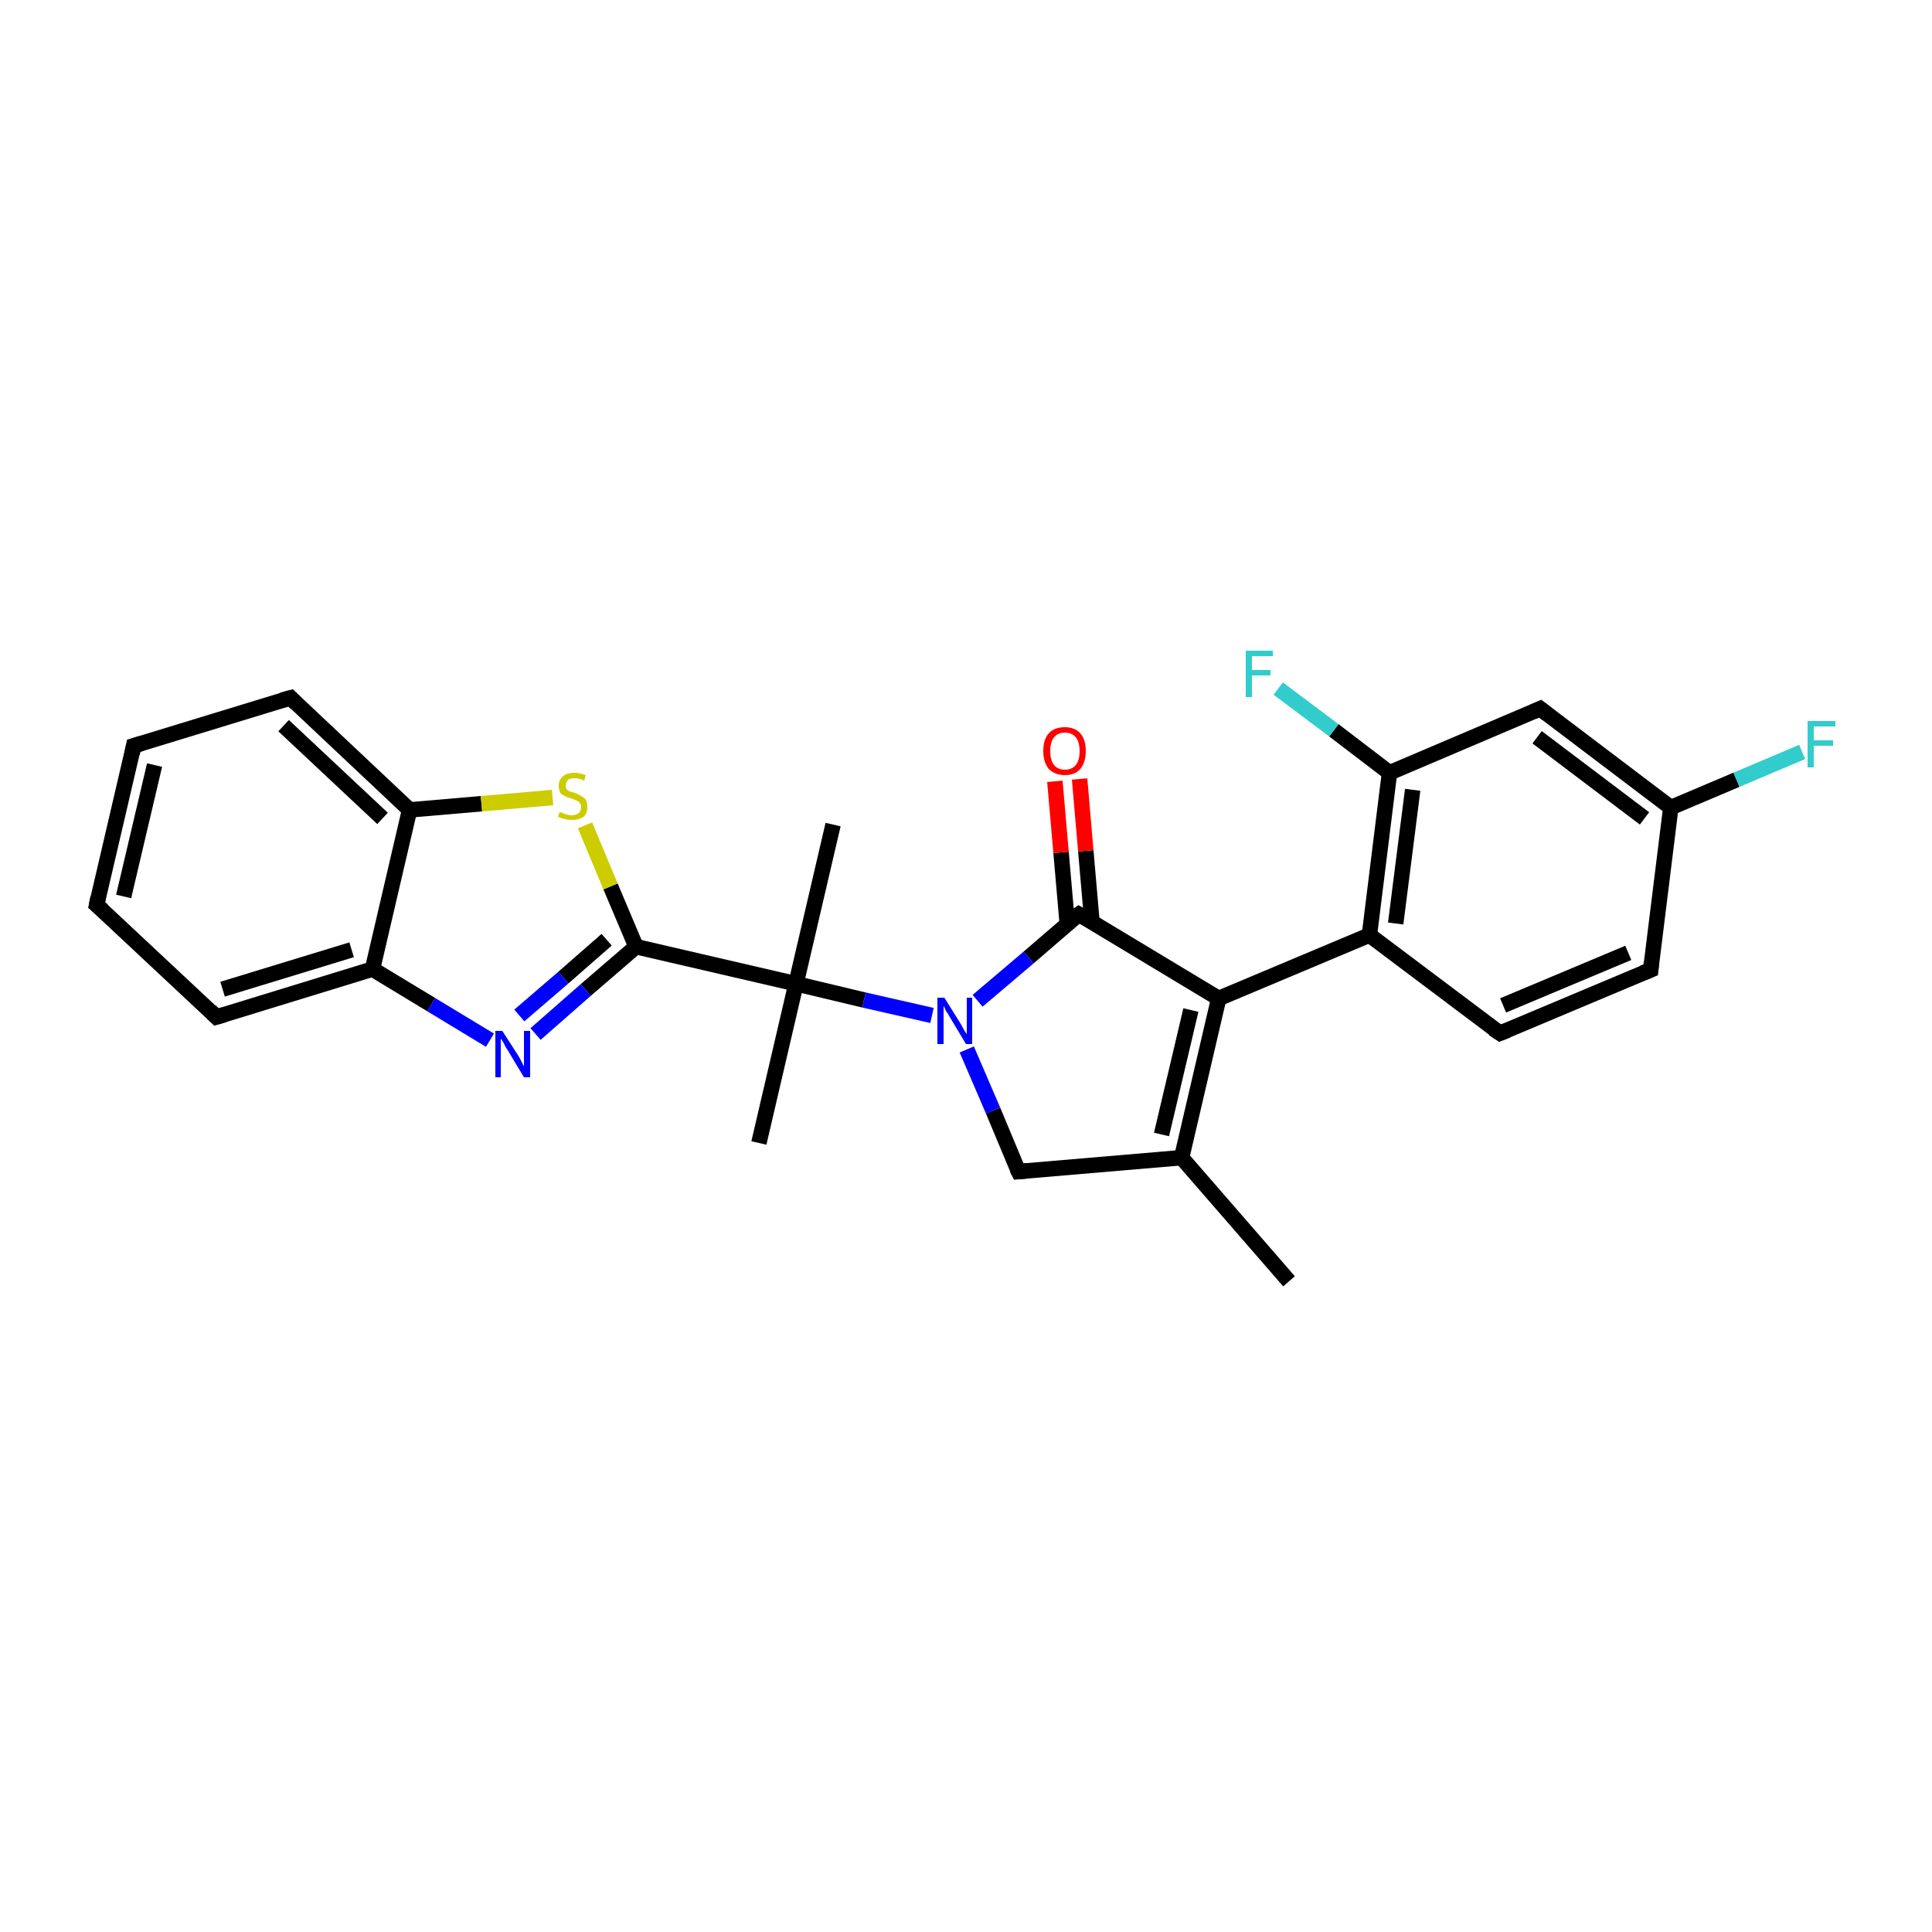 <?xml version='1.0' encoding='iso-8859-1'?>
<svg version='1.1' baseProfile='full'
              xmlns='http://www.w3.org/2000/svg'
                      xmlns:rdkit='http://www.rdkit.org/xml'
                      xmlns:xlink='http://www.w3.org/1999/xlink'
                  xml:space='preserve'
width='250px' height='250px' viewBox='0 0 250 250'>
<!-- END OF HEADER -->
<rect style='opacity:1.0;fill:#FFFFFF;stroke:none' width='250.0' height='250.0' x='0.0' y='0.0'> </rect>
<path class='bond-0 atom-0 atom-11' d='M 166.8,165.8 L 152.9,149.8' style='fill:none;fill-rule:evenodd;stroke:#000000;stroke-width:2.0px;stroke-linecap:butt;stroke-linejoin:miter;stroke-opacity:1' />
<path class='bond-1 atom-1 atom-20' d='M 107.8,106.7 L 103.0,127.3' style='fill:none;fill-rule:evenodd;stroke:#000000;stroke-width:2.0px;stroke-linecap:butt;stroke-linejoin:miter;stroke-opacity:1' />
<path class='bond-2 atom-2 atom-20' d='M 98.2,147.9 L 103.0,127.3' style='fill:none;fill-rule:evenodd;stroke:#000000;stroke-width:2.0px;stroke-linecap:butt;stroke-linejoin:miter;stroke-opacity:1' />
<path class='bond-3 atom-3 atom-4' d='M 12.5,117.1 L 17.3,96.5' style='fill:none;fill-rule:evenodd;stroke:#000000;stroke-width:2.0px;stroke-linecap:butt;stroke-linejoin:miter;stroke-opacity:1' />
<path class='bond-3 atom-3 atom-4' d='M 16.0,116.0 L 20.0,99.0' style='fill:none;fill-rule:evenodd;stroke:#000000;stroke-width:2.0px;stroke-linecap:butt;stroke-linejoin:miter;stroke-opacity:1' />
<path class='bond-4 atom-3 atom-5' d='M 12.5,117.1 L 28.0,131.6' style='fill:none;fill-rule:evenodd;stroke:#000000;stroke-width:2.0px;stroke-linecap:butt;stroke-linejoin:miter;stroke-opacity:1' />
<path class='bond-5 atom-4 atom-6' d='M 17.3,96.5 L 37.6,90.3' style='fill:none;fill-rule:evenodd;stroke:#000000;stroke-width:2.0px;stroke-linecap:butt;stroke-linejoin:miter;stroke-opacity:1' />
<path class='bond-6 atom-5 atom-15' d='M 28.0,131.6 L 48.2,125.4' style='fill:none;fill-rule:evenodd;stroke:#000000;stroke-width:2.0px;stroke-linecap:butt;stroke-linejoin:miter;stroke-opacity:1' />
<path class='bond-6 atom-5 atom-15' d='M 28.8,128.0 L 45.5,122.9' style='fill:none;fill-rule:evenodd;stroke:#000000;stroke-width:2.0px;stroke-linecap:butt;stroke-linejoin:miter;stroke-opacity:1' />
<path class='bond-7 atom-6 atom-16' d='M 37.6,90.3 L 53.0,104.8' style='fill:none;fill-rule:evenodd;stroke:#000000;stroke-width:2.0px;stroke-linecap:butt;stroke-linejoin:miter;stroke-opacity:1' />
<path class='bond-7 atom-6 atom-16' d='M 36.7,93.9 L 49.5,105.9' style='fill:none;fill-rule:evenodd;stroke:#000000;stroke-width:2.0px;stroke-linecap:butt;stroke-linejoin:miter;stroke-opacity:1' />
<path class='bond-8 atom-7 atom-8' d='M 213.6,125.5 L 194.1,133.7' style='fill:none;fill-rule:evenodd;stroke:#000000;stroke-width:2.0px;stroke-linecap:butt;stroke-linejoin:miter;stroke-opacity:1' />
<path class='bond-8 atom-7 atom-8' d='M 210.7,123.3 L 194.5,130.1' style='fill:none;fill-rule:evenodd;stroke:#000000;stroke-width:2.0px;stroke-linecap:butt;stroke-linejoin:miter;stroke-opacity:1' />
<path class='bond-9 atom-7 atom-12' d='M 213.6,125.5 L 216.2,104.5' style='fill:none;fill-rule:evenodd;stroke:#000000;stroke-width:2.0px;stroke-linecap:butt;stroke-linejoin:miter;stroke-opacity:1' />
<path class='bond-10 atom-8 atom-13' d='M 194.1,133.7 L 177.2,121.0' style='fill:none;fill-rule:evenodd;stroke:#000000;stroke-width:2.0px;stroke-linecap:butt;stroke-linejoin:miter;stroke-opacity:1' />
<path class='bond-11 atom-9 atom-12' d='M 199.3,91.7 L 216.2,104.5' style='fill:none;fill-rule:evenodd;stroke:#000000;stroke-width:2.0px;stroke-linecap:butt;stroke-linejoin:miter;stroke-opacity:1' />
<path class='bond-11 atom-9 atom-12' d='M 198.9,95.4 L 212.8,105.9' style='fill:none;fill-rule:evenodd;stroke:#000000;stroke-width:2.0px;stroke-linecap:butt;stroke-linejoin:miter;stroke-opacity:1' />
<path class='bond-12 atom-9 atom-14' d='M 199.3,91.7 L 179.8,100.0' style='fill:none;fill-rule:evenodd;stroke:#000000;stroke-width:2.0px;stroke-linecap:butt;stroke-linejoin:miter;stroke-opacity:1' />
<path class='bond-13 atom-10 atom-11' d='M 131.8,151.6 L 152.9,149.8' style='fill:none;fill-rule:evenodd;stroke:#000000;stroke-width:2.0px;stroke-linecap:butt;stroke-linejoin:miter;stroke-opacity:1' />
<path class='bond-14 atom-10 atom-24' d='M 131.8,151.6 L 128.5,143.7' style='fill:none;fill-rule:evenodd;stroke:#000000;stroke-width:2.0px;stroke-linecap:butt;stroke-linejoin:miter;stroke-opacity:1' />
<path class='bond-14 atom-10 atom-24' d='M 128.5,143.7 L 125.1,135.8' style='fill:none;fill-rule:evenodd;stroke:#0000FF;stroke-width:2.0px;stroke-linecap:butt;stroke-linejoin:miter;stroke-opacity:1' />
<path class='bond-15 atom-11 atom-17' d='M 152.9,149.8 L 157.7,129.2' style='fill:none;fill-rule:evenodd;stroke:#000000;stroke-width:2.0px;stroke-linecap:butt;stroke-linejoin:miter;stroke-opacity:1' />
<path class='bond-15 atom-11 atom-17' d='M 150.3,146.8 L 154.1,130.7' style='fill:none;fill-rule:evenodd;stroke:#000000;stroke-width:2.0px;stroke-linecap:butt;stroke-linejoin:miter;stroke-opacity:1' />
<path class='bond-16 atom-12 atom-21' d='M 216.2,104.5 L 224.7,100.9' style='fill:none;fill-rule:evenodd;stroke:#000000;stroke-width:2.0px;stroke-linecap:butt;stroke-linejoin:miter;stroke-opacity:1' />
<path class='bond-16 atom-12 atom-21' d='M 224.7,100.9 L 233.2,97.3' style='fill:none;fill-rule:evenodd;stroke:#33CCCC;stroke-width:2.0px;stroke-linecap:butt;stroke-linejoin:miter;stroke-opacity:1' />
<path class='bond-17 atom-13 atom-14' d='M 177.2,121.0 L 179.8,100.0' style='fill:none;fill-rule:evenodd;stroke:#000000;stroke-width:2.0px;stroke-linecap:butt;stroke-linejoin:miter;stroke-opacity:1' />
<path class='bond-17 atom-13 atom-14' d='M 180.6,119.5 L 182.8,102.2' style='fill:none;fill-rule:evenodd;stroke:#000000;stroke-width:2.0px;stroke-linecap:butt;stroke-linejoin:miter;stroke-opacity:1' />
<path class='bond-18 atom-13 atom-17' d='M 177.2,121.0 L 157.7,129.2' style='fill:none;fill-rule:evenodd;stroke:#000000;stroke-width:2.0px;stroke-linecap:butt;stroke-linejoin:miter;stroke-opacity:1' />
<path class='bond-19 atom-14 atom-22' d='M 179.8,100.0 L 172.6,94.5' style='fill:none;fill-rule:evenodd;stroke:#000000;stroke-width:2.0px;stroke-linecap:butt;stroke-linejoin:miter;stroke-opacity:1' />
<path class='bond-19 atom-14 atom-22' d='M 172.6,94.5 L 165.4,89.1' style='fill:none;fill-rule:evenodd;stroke:#33CCCC;stroke-width:2.0px;stroke-linecap:butt;stroke-linejoin:miter;stroke-opacity:1' />
<path class='bond-20 atom-15 atom-16' d='M 48.2,125.4 L 53.0,104.8' style='fill:none;fill-rule:evenodd;stroke:#000000;stroke-width:2.0px;stroke-linecap:butt;stroke-linejoin:miter;stroke-opacity:1' />
<path class='bond-21 atom-15 atom-23' d='M 48.2,125.4 L 55.8,130.0' style='fill:none;fill-rule:evenodd;stroke:#000000;stroke-width:2.0px;stroke-linecap:butt;stroke-linejoin:miter;stroke-opacity:1' />
<path class='bond-21 atom-15 atom-23' d='M 55.8,130.0 L 63.4,134.6' style='fill:none;fill-rule:evenodd;stroke:#0000FF;stroke-width:2.0px;stroke-linecap:butt;stroke-linejoin:miter;stroke-opacity:1' />
<path class='bond-22 atom-16 atom-26' d='M 53.0,104.8 L 62.3,104.0' style='fill:none;fill-rule:evenodd;stroke:#000000;stroke-width:2.0px;stroke-linecap:butt;stroke-linejoin:miter;stroke-opacity:1' />
<path class='bond-22 atom-16 atom-26' d='M 62.3,104.0 L 71.5,103.2' style='fill:none;fill-rule:evenodd;stroke:#CCCC00;stroke-width:2.0px;stroke-linecap:butt;stroke-linejoin:miter;stroke-opacity:1' />
<path class='bond-23 atom-17 atom-18' d='M 157.7,129.2 L 139.6,118.3' style='fill:none;fill-rule:evenodd;stroke:#000000;stroke-width:2.0px;stroke-linecap:butt;stroke-linejoin:miter;stroke-opacity:1' />
<path class='bond-24 atom-18 atom-24' d='M 139.6,118.3 L 133.1,123.9' style='fill:none;fill-rule:evenodd;stroke:#000000;stroke-width:2.0px;stroke-linecap:butt;stroke-linejoin:miter;stroke-opacity:1' />
<path class='bond-24 atom-18 atom-24' d='M 133.1,123.9 L 126.5,129.5' style='fill:none;fill-rule:evenodd;stroke:#0000FF;stroke-width:2.0px;stroke-linecap:butt;stroke-linejoin:miter;stroke-opacity:1' />
<path class='bond-25 atom-18 atom-25' d='M 141.3,119.3 L 140.5,110.1' style='fill:none;fill-rule:evenodd;stroke:#000000;stroke-width:2.0px;stroke-linecap:butt;stroke-linejoin:miter;stroke-opacity:1' />
<path class='bond-25 atom-18 atom-25' d='M 140.5,110.1 L 139.7,100.8' style='fill:none;fill-rule:evenodd;stroke:#FF0000;stroke-width:2.0px;stroke-linecap:butt;stroke-linejoin:miter;stroke-opacity:1' />
<path class='bond-25 atom-18 atom-25' d='M 138.1,119.5 L 137.3,110.3' style='fill:none;fill-rule:evenodd;stroke:#000000;stroke-width:2.0px;stroke-linecap:butt;stroke-linejoin:miter;stroke-opacity:1' />
<path class='bond-25 atom-18 atom-25' d='M 137.3,110.3 L 136.5,101.1' style='fill:none;fill-rule:evenodd;stroke:#FF0000;stroke-width:2.0px;stroke-linecap:butt;stroke-linejoin:miter;stroke-opacity:1' />
<path class='bond-26 atom-19 atom-20' d='M 82.3,122.5 L 103.0,127.3' style='fill:none;fill-rule:evenodd;stroke:#000000;stroke-width:2.0px;stroke-linecap:butt;stroke-linejoin:miter;stroke-opacity:1' />
<path class='bond-27 atom-19 atom-23' d='M 82.3,122.5 L 75.8,128.1' style='fill:none;fill-rule:evenodd;stroke:#000000;stroke-width:2.0px;stroke-linecap:butt;stroke-linejoin:miter;stroke-opacity:1' />
<path class='bond-27 atom-19 atom-23' d='M 75.8,128.1 L 69.3,133.8' style='fill:none;fill-rule:evenodd;stroke:#0000FF;stroke-width:2.0px;stroke-linecap:butt;stroke-linejoin:miter;stroke-opacity:1' />
<path class='bond-27 atom-19 atom-23' d='M 78.5,121.6 L 72.9,126.5' style='fill:none;fill-rule:evenodd;stroke:#000000;stroke-width:2.0px;stroke-linecap:butt;stroke-linejoin:miter;stroke-opacity:1' />
<path class='bond-27 atom-19 atom-23' d='M 72.9,126.5 L 67.2,131.4' style='fill:none;fill-rule:evenodd;stroke:#0000FF;stroke-width:2.0px;stroke-linecap:butt;stroke-linejoin:miter;stroke-opacity:1' />
<path class='bond-28 atom-19 atom-26' d='M 82.3,122.5 L 79.0,114.7' style='fill:none;fill-rule:evenodd;stroke:#000000;stroke-width:2.0px;stroke-linecap:butt;stroke-linejoin:miter;stroke-opacity:1' />
<path class='bond-28 atom-19 atom-26' d='M 79.0,114.7 L 75.7,106.8' style='fill:none;fill-rule:evenodd;stroke:#CCCC00;stroke-width:2.0px;stroke-linecap:butt;stroke-linejoin:miter;stroke-opacity:1' />
<path class='bond-29 atom-20 atom-24' d='M 103.0,127.3 L 111.8,129.4' style='fill:none;fill-rule:evenodd;stroke:#000000;stroke-width:2.0px;stroke-linecap:butt;stroke-linejoin:miter;stroke-opacity:1' />
<path class='bond-29 atom-20 atom-24' d='M 111.8,129.4 L 120.6,131.4' style='fill:none;fill-rule:evenodd;stroke:#0000FF;stroke-width:2.0px;stroke-linecap:butt;stroke-linejoin:miter;stroke-opacity:1' />
<path d='M 12.7,116.1 L 12.5,117.1 L 13.3,117.8' style='fill:none;stroke:#000000;stroke-width:2.0px;stroke-linecap:butt;stroke-linejoin:miter;stroke-opacity:1;' />
<path d='M 17.1,97.5 L 17.3,96.5 L 18.3,96.2' style='fill:none;stroke:#000000;stroke-width:2.0px;stroke-linecap:butt;stroke-linejoin:miter;stroke-opacity:1;' />
<path d='M 27.2,130.8 L 28.0,131.6 L 29.0,131.3' style='fill:none;stroke:#000000;stroke-width:2.0px;stroke-linecap:butt;stroke-linejoin:miter;stroke-opacity:1;' />
<path d='M 36.5,90.6 L 37.6,90.3 L 38.3,91.0' style='fill:none;stroke:#000000;stroke-width:2.0px;stroke-linecap:butt;stroke-linejoin:miter;stroke-opacity:1;' />
<path d='M 212.6,125.9 L 213.6,125.5 L 213.7,124.5' style='fill:none;stroke:#000000;stroke-width:2.0px;stroke-linecap:butt;stroke-linejoin:miter;stroke-opacity:1;' />
<path d='M 195.1,133.3 L 194.1,133.7 L 193.2,133.1' style='fill:none;stroke:#000000;stroke-width:2.0px;stroke-linecap:butt;stroke-linejoin:miter;stroke-opacity:1;' />
<path d='M 200.2,92.4 L 199.3,91.7 L 198.4,92.1' style='fill:none;stroke:#000000;stroke-width:2.0px;stroke-linecap:butt;stroke-linejoin:miter;stroke-opacity:1;' />
<path d='M 132.9,151.5 L 131.8,151.6 L 131.6,151.2' style='fill:none;stroke:#000000;stroke-width:2.0px;stroke-linecap:butt;stroke-linejoin:miter;stroke-opacity:1;' />
<path d='M 140.5,118.8 L 139.6,118.3 L 139.3,118.5' style='fill:none;stroke:#000000;stroke-width:2.0px;stroke-linecap:butt;stroke-linejoin:miter;stroke-opacity:1;' />
<path class='atom-21' d='M 233.9 93.3
L 237.5 93.3
L 237.5 94.0
L 234.7 94.0
L 234.7 95.8
L 237.2 95.8
L 237.2 96.5
L 234.7 96.5
L 234.7 99.3
L 233.9 99.3
L 233.9 93.3
' fill='#33CCCC'/>
<path class='atom-22' d='M 161.2 84.2
L 164.7 84.2
L 164.7 84.9
L 162.0 84.9
L 162.0 86.7
L 164.4 86.7
L 164.4 87.4
L 162.0 87.4
L 162.0 90.2
L 161.2 90.2
L 161.2 84.2
' fill='#33CCCC'/>
<path class='atom-23' d='M 65.0 133.4
L 67.0 136.5
Q 67.2 136.8, 67.5 137.4
Q 67.8 138.0, 67.8 138.0
L 67.8 133.4
L 68.6 133.4
L 68.6 139.4
L 67.8 139.4
L 65.7 135.9
Q 65.4 135.5, 65.2 135.0
Q 64.9 134.5, 64.8 134.4
L 64.8 139.4
L 64.1 139.4
L 64.1 133.4
L 65.0 133.4
' fill='#0000FF'/>
<path class='atom-24' d='M 122.2 129.1
L 124.2 132.3
Q 124.4 132.6, 124.7 133.2
Q 125.0 133.7, 125.1 133.8
L 125.1 129.1
L 125.8 129.1
L 125.8 135.1
L 125.0 135.1
L 122.9 131.6
Q 122.7 131.2, 122.4 130.8
Q 122.2 130.3, 122.1 130.2
L 122.1 135.1
L 121.3 135.1
L 121.3 129.1
L 122.2 129.1
' fill='#0000FF'/>
<path class='atom-25' d='M 135.0 97.2
Q 135.0 95.7, 135.7 94.9
Q 136.4 94.1, 137.8 94.1
Q 139.1 94.1, 139.8 94.9
Q 140.5 95.7, 140.5 97.2
Q 140.5 98.6, 139.8 99.5
Q 139.1 100.3, 137.8 100.3
Q 136.5 100.3, 135.7 99.5
Q 135.0 98.6, 135.0 97.2
M 137.8 99.6
Q 138.7 99.6, 139.2 99.0
Q 139.7 98.4, 139.7 97.2
Q 139.7 96.0, 139.2 95.4
Q 138.7 94.8, 137.8 94.8
Q 136.9 94.8, 136.4 95.4
Q 135.9 96.0, 135.9 97.2
Q 135.9 98.4, 136.4 99.0
Q 136.9 99.6, 137.8 99.6
' fill='#FF0000'/>
<path class='atom-26' d='M 72.4 105.1
Q 72.5 105.1, 72.8 105.2
Q 73.0 105.3, 73.3 105.4
Q 73.7 105.5, 74.0 105.5
Q 74.5 105.5, 74.9 105.2
Q 75.2 104.9, 75.2 104.4
Q 75.2 104.1, 75.0 103.9
Q 74.9 103.7, 74.6 103.6
Q 74.4 103.5, 73.9 103.3
Q 73.4 103.2, 73.1 103.0
Q 72.8 102.9, 72.5 102.6
Q 72.3 102.2, 72.3 101.7
Q 72.3 100.9, 72.8 100.5
Q 73.3 100.0, 74.4 100.0
Q 75.0 100.0, 75.8 100.3
L 75.6 101.0
Q 74.9 100.7, 74.4 100.7
Q 73.8 100.7, 73.5 100.9
Q 73.2 101.2, 73.2 101.6
Q 73.2 101.9, 73.3 102.1
Q 73.5 102.3, 73.7 102.4
Q 74.0 102.5, 74.4 102.6
Q 74.9 102.8, 75.2 103.0
Q 75.6 103.2, 75.8 103.5
Q 76.0 103.8, 76.0 104.4
Q 76.0 105.3, 75.5 105.7
Q 74.9 106.1, 74.0 106.1
Q 73.5 106.1, 73.1 106.0
Q 72.7 105.9, 72.2 105.7
L 72.4 105.1
' fill='#CCCC00'/>
</svg>
